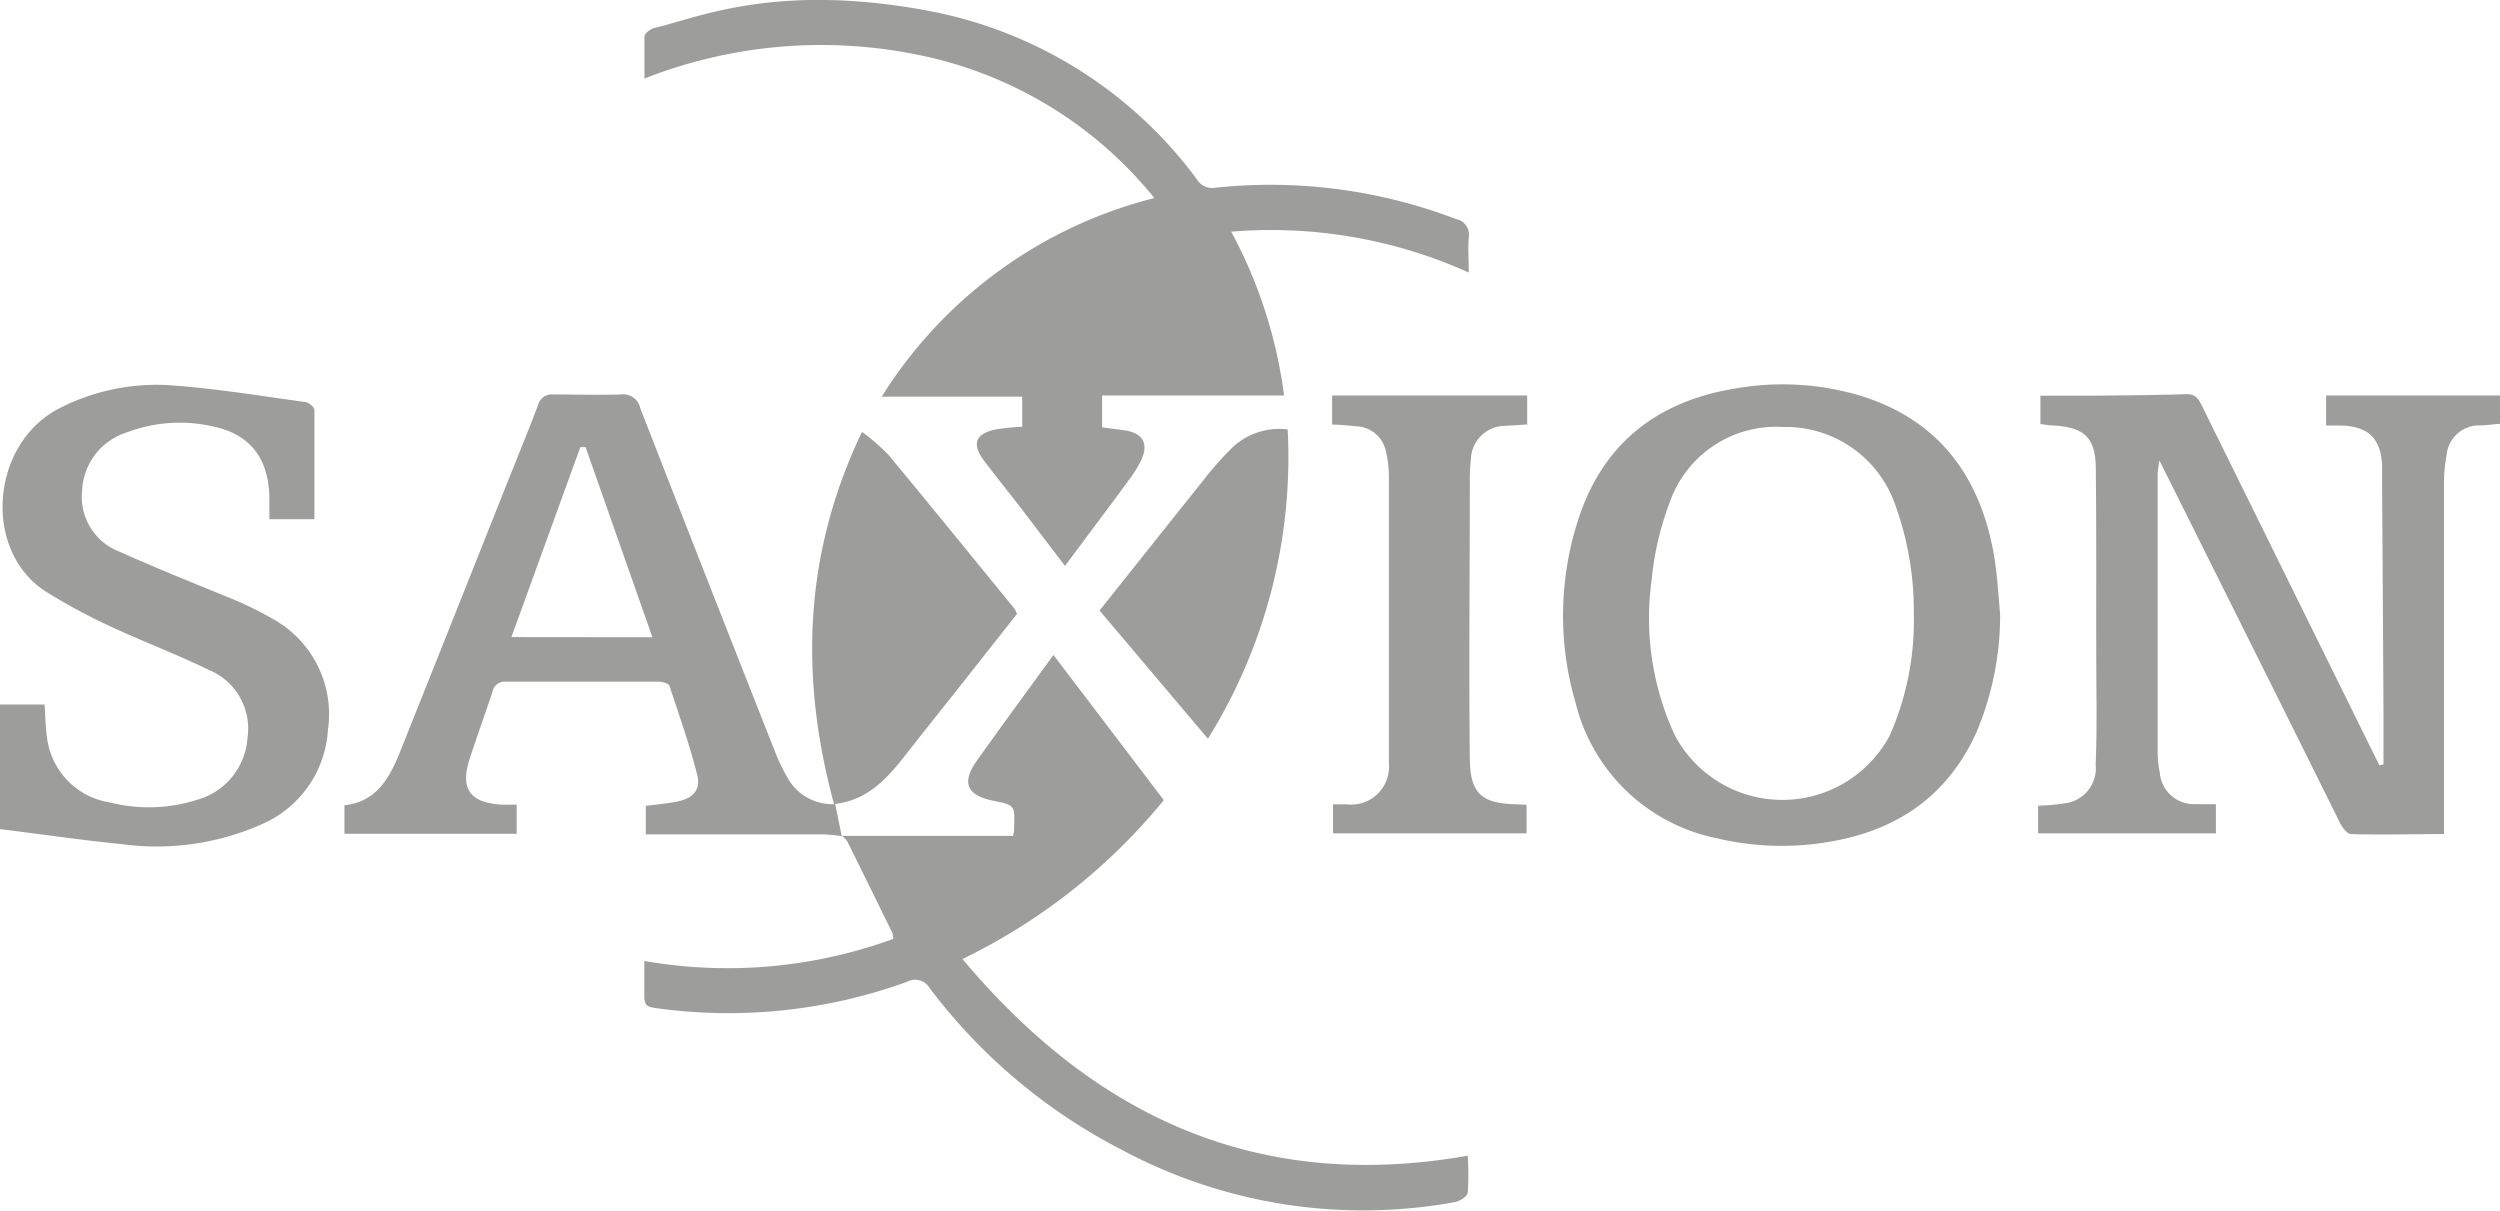 <svg xmlns="http://www.w3.org/2000/svg" viewBox="0 0 166.5 80.63"><defs><style>.cls-1{fill:#9d9d9c;}</style></defs><title>Saxion</title><g id="Layer_2" data-name="Layer 2"><g id="Layer_1-2" data-name="Layer 1"><path id="mLOfpM.tif" class="cls-1" d="M61.67.69A28.87,28.87,0,0,1,79.72,11.95a1.19,1.19,0,0,0,1.25.55,34.61,34.61,0,0,1,16,2.09,1.06,1.06,0,0,1,.85,1.23c-.06.71,0,1.42,0,2.33A32.06,32.06,0,0,0,82,15.43a31.49,31.49,0,0,1,3.52,10.91H73.4v2.12l1.5.2c1.22.18,1.62.88,1.1,2A7.9,7.9,0,0,1,75.16,32c-1.37,1.87-2.77,3.72-4.23,5.69l-2.29-3c-1-1.34-2.09-2.67-3.1-4-.85-1.15-.58-1.82.83-2.1a17.09,17.09,0,0,1,1.71-.17v-2H58.72A30.11,30.11,0,0,1,76.88,13.19a27.08,27.08,0,0,0-15.6-9.51A32.17,32.17,0,0,0,42.92,5.23c0-1,0-1.9,0-2.79,0-.22.42-.53.69-.59C46.3,1.26,51.49-1.18,61.67.69ZM0,55.22c2.7.33,5.4.73,8.11,1a17.26,17.26,0,0,0,9.38-1.35,7.32,7.32,0,0,0,4.35-6.26,7.25,7.25,0,0,0-3.67-7.39,23.17,23.17,0,0,0-2.87-1.4c-2.45-1-4.94-2-7.37-3.09a3.91,3.91,0,0,1-2.46-4.07,4.26,4.26,0,0,1,3-3.87,9.89,9.89,0,0,1,5.47-.44c2.65.48,3.94,2.08,4,4.77,0,.49,0,1,0,1.46h3c0-2.46,0-4.87,0-7.28,0-.18-.37-.49-.59-.52-2.95-.41-5.89-.89-8.85-1.11A14.17,14.17,0,0,0,4,27.17c-4.64,2.33-5.21,9.55-.9,12.26a39.59,39.59,0,0,0,4.3,2.31c2.16,1,4.4,1.85,6.54,2.89a4.22,4.22,0,0,1,2.54,4.53,4.59,4.59,0,0,1-3.37,4.11,10.55,10.55,0,0,1-5.76.18,5,5,0,0,1-4.22-4.34c-.1-.7-.11-1.41-.16-2.19H0Zm56.06.46-.44-2.14c2.13-.24,3.44-1.66,4.66-3.22s2.3-2.91,3.45-4.36l4-5.07a1.8,1.8,0,0,0-.15-.33c-2.8-3.43-5.59-6.87-8.42-10.28a14.64,14.64,0,0,0-1.75-1.52c-3.89,8.13-4.16,16.33-1.86,24.8a3.43,3.43,0,0,1-3-1.59,12.32,12.32,0,0,1-.91-1.85q-4.53-11.46-9-22.94a1.16,1.16,0,0,0-1.29-.91c-1.51.05-3,0-4.52,0a.94.94,0,0,0-1,.72c-.69,1.82-1.43,3.62-2.15,5.42q-3.49,8.79-7,17.57c-.7,1.76-1.55,3.41-3.74,3.65v1.9H34.41V53.59l-1,0c-2.14-.13-2.79-1.07-2.11-3.12.48-1.46,1-2.9,1.49-4.36a.84.84,0,0,1,.92-.71c3.39,0,6.79,0,10.18,0,.24,0,.64.12.7.28.65,2,1.34,3.91,1.84,5.91.26,1-.25,1.57-1.31,1.79-.69.14-1.41.2-2.11.29v1.9H54.87a12,12,0,0,1,1.2.12Zm-22-13.25,4.59-12.65H39l4.45,12.66ZM146.29,53.55a2.28,2.28,0,0,1-2.45-2.12,6.88,6.88,0,0,1-.14-1.31q0-9.29,0-18.58a8,8,0,0,1,.12-.87l4.1,8.22q4,8,7.93,15.93c.15.3.47.72.72.73,2,.06,4.06,0,6.2,0V54.36q0-11.08,0-22.16a10.24,10.24,0,0,1,.17-1.87,2.18,2.18,0,0,1,2.19-2c.46,0,.92-.07,1.4-.11V26.34H154.92v2l1,0c1.82.06,2.63.85,2.73,2.65,0,.6,0,1.19,0,1.79q.05,7.31.09,14.61c0,1.17,0,2.35,0,3.52l-.27.06-.39-.78L146.68,27.09c-.23-.46-.41-.86-1.08-.84-2,.07-4.08.08-6.12.1-1.18,0-2.37,0-3.59,0v1.9c.26,0,.47.08.69.08,2.22.09,3,.77,3,2.94.06,5.22,0,10.43.05,15.65,0,1.32,0,2.64-.06,4a2.35,2.35,0,0,1-1.91,2.56,15.15,15.15,0,0,1-1.92.18V55.5h11.84V53.56C147.1,53.56,146.69,53.57,146.29,53.55Zm-13.57-17c-1-5.12-3.85-8.73-9-10.25a18.16,18.16,0,0,0-8.3-.4c-5.22.89-8.8,3.79-10.38,8.93a20.66,20.66,0,0,0-.1,12,12.17,12.17,0,0,0,9.41,9,18.62,18.62,0,0,0,6.92.32c4.75-.65,8.36-2.93,10.37-7.4a20.08,20.08,0,0,0,1.57-7.81C133.08,39.44,133,38,132.72,36.52ZM125.85,49a8.11,8.11,0,0,1-14.29,0A18.5,18.5,0,0,1,110,38.63a19.89,19.89,0,0,1,1.21-5.19,7.5,7.5,0,0,1,7.55-5,7.71,7.71,0,0,1,7.43,5.09,20.82,20.82,0,0,1,1.27,7.39A18.91,18.91,0,0,1,125.85,49ZM56.07,55.67a1.62,1.62,0,0,1,.36.37q1.49,3,3,6.09a1.51,1.51,0,0,1,.06.4A32.18,32.18,0,0,1,42.91,64c0,.82,0,1.54,0,2.25s.15.8.78.89a34.92,34.92,0,0,0,16.69-1.74,1.14,1.14,0,0,1,1.56.44A37.4,37.4,0,0,0,74.64,76.54,34.05,34.05,0,0,0,96.9,80.06c.32-.06.81-.37.85-.61a18.72,18.72,0,0,0,0-2.48C83.88,79.41,73,74.48,64.1,63.87A39.58,39.58,0,0,0,77.51,53.29l-7.35-9.67c-1.78,2.45-3.47,4.75-5.13,7.08-1,1.44-.64,2.27,1.12,2.63,1.43.29,1.44.29,1.39,1.75,0,.15,0,.3-.07.59H56.07Zm45-2.1c-2.39-.05-3.16-.69-3.18-3.07-.07-6.16,0-12.32,0-18.48a11.9,11.9,0,0,1,.07-1.41,2.3,2.3,0,0,1,2.34-2.25l1.41-.09V26.34H88.72v1.94c.57,0,1.07.06,1.57.11a2.08,2.08,0,0,1,2,1.63,7.25,7.25,0,0,1,.21,1.77q0,8.2,0,16.41c0,.88,0,1.76,0,2.64a2.52,2.52,0,0,1-2.79,2.73l-.93,0V55.5h12.89V53.6ZM80.45,49.2A35.53,35.53,0,0,0,85.76,28.6,4.54,4.54,0,0,0,82,29.88a21.55,21.55,0,0,0-1.92,2.19c-2.27,2.83-4.53,5.68-6.85,8.59Z"/></g></g></svg>